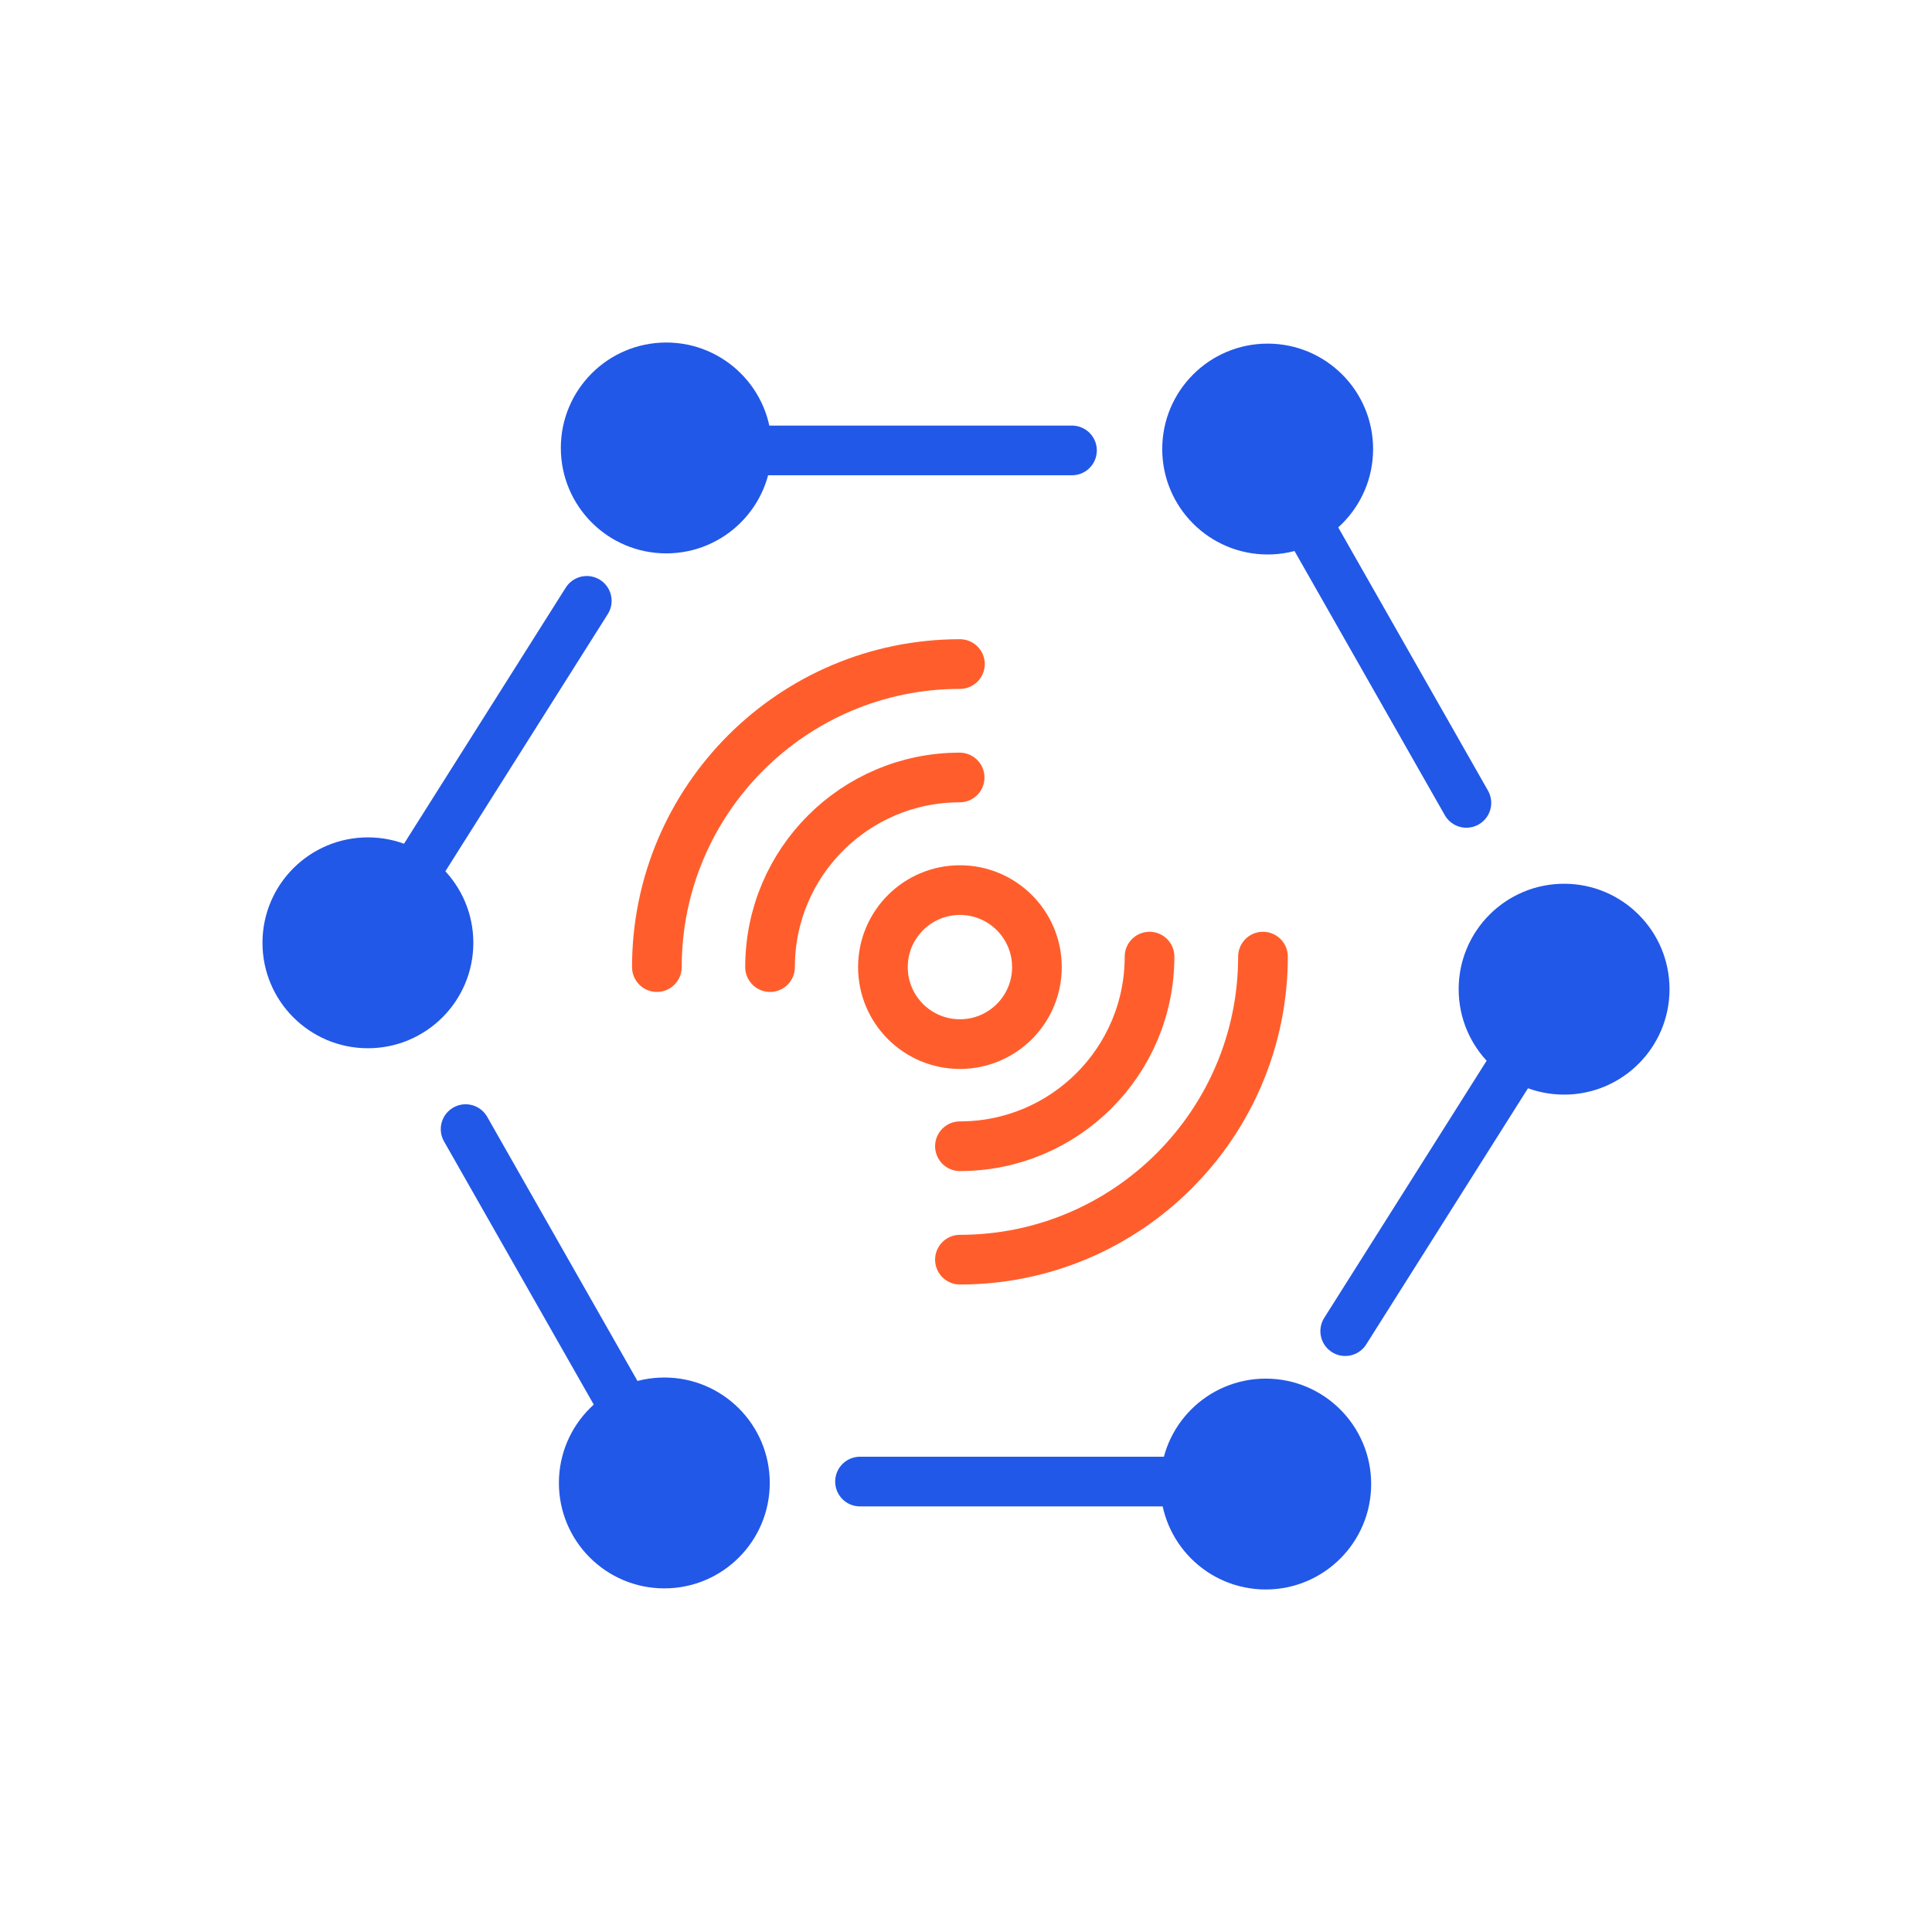 <?xml version="1.0" encoding="UTF-8"?>
<svg xmlns="http://www.w3.org/2000/svg" width="70" height="70" viewBox="0 0 70 70" fill="none">
  <path d="M38.84 16.32H27.73" stroke="#2258E7" stroke-width="1.8" stroke-miterlimit="10" stroke-linecap="round"></path>
  <path d="M31.16 53.68H42.27" stroke="#2258E7" stroke-width="1.8" stroke-miterlimit="10" stroke-linecap="round"></path>
  <path d="M21.26 21.77L15.33 31.16" stroke="#2258E7" stroke-width="1.8" stroke-miterlimit="10" stroke-linecap="round"></path>
  <path d="M48.74 48.23L54.67 38.84" stroke="#2258E7" stroke-width="1.8" stroke-miterlimit="10" stroke-linecap="round"></path>
  <path d="M53.13 29.09L47.64 19.44" stroke="#2258E7" stroke-width="1.8" stroke-miterlimit="10" stroke-linecap="round"></path>
  <path d="M16.87 40.91L22.36 50.56" stroke="#2258E7" stroke-width="1.8" stroke-miterlimit="10" stroke-linecap="round"></path>
  <path d="M24.14 19.8C26.111 19.8 27.71 18.202 27.71 16.23C27.71 14.258 26.111 12.66 24.14 12.66C22.168 12.66 20.57 14.258 20.57 16.23C20.57 18.202 22.168 19.8 24.14 19.8Z" fill="#2258E7" stroke="#2258E7" stroke-width="0.5" stroke-miterlimit="10"></path>
  <path d="M45.86 57.34C47.831 57.34 49.43 55.742 49.43 53.77C49.43 51.798 47.831 50.2 45.86 50.2C43.888 50.2 42.29 51.798 42.29 53.77C42.29 55.742 43.888 57.34 45.86 57.34Z" fill="#2258E7" stroke="#2258E7" stroke-width="0.5" stroke-miterlimit="10"></path>
  <path d="M13.33 37.73C15.301 37.73 16.9 36.132 16.9 34.16C16.9 32.188 15.301 30.59 13.33 30.59C11.358 30.59 9.76 32.188 9.76 34.16C9.76 36.132 11.358 37.73 13.33 37.73Z" fill="#2258E7" stroke="#2258E7" stroke-width="0.5" stroke-miterlimit="10"></path>
  <path d="M56.67 39.41C58.641 39.41 60.24 37.812 60.24 35.84C60.24 33.868 58.641 32.27 56.67 32.27C54.698 32.27 53.1 33.868 53.1 35.84C53.1 37.812 54.698 39.41 56.67 39.41Z" fill="#2258E7" stroke="#2258E7" stroke-width="0.5" stroke-miterlimit="10"></path>
  <path d="M45.93 19.84C47.901 19.84 49.5 18.242 49.5 16.27C49.5 14.298 47.901 12.7 45.93 12.7C43.958 12.7 42.36 14.298 42.36 16.27C42.36 18.242 43.958 19.84 45.93 19.84Z" fill="#2258E7" stroke="#2258E7" stroke-width="0.5" stroke-miterlimit="10"></path>
  <path d="M24.07 57.3C26.042 57.3 27.64 55.702 27.64 53.73C27.64 51.758 26.042 50.16 24.07 50.16C22.098 50.16 20.5 51.758 20.5 53.73C20.5 55.702 22.098 57.3 24.07 57.3Z" fill="#2258E7" stroke="#2258E7" stroke-width="0.5" stroke-miterlimit="10"></path>
  <path d="M23.8 35.04C23.8 28.98 28.72 24.06 34.78 24.06" stroke="#FF5E2C" stroke-width="1.8" stroke-miterlimit="10" stroke-linecap="round"></path>
  <path d="M27.9 35.04C27.9 31.24 30.98 28.17 34.77 28.17" stroke="#FF5E2C" stroke-width="1.8" stroke-miterlimit="10" stroke-linecap="round"></path>
  <path d="M45.76 34.66C45.76 40.72 40.84 45.64 34.78 45.64" stroke="#FF5E2C" stroke-width="1.8" stroke-miterlimit="10" stroke-linecap="round"></path>
  <path d="M41.65 34.66C41.65 38.46 38.57 41.53 34.78 41.53" stroke="#FF5E2C" stroke-width="1.8" stroke-miterlimit="10" stroke-linecap="round"></path>
  <path d="M34.78 37.83C36.321 37.83 37.57 36.581 37.57 35.04C37.57 33.499 36.321 32.25 34.78 32.25C33.239 32.25 31.99 33.499 31.99 35.04C31.99 36.581 33.239 37.83 34.78 37.83Z" stroke="#FF5E2C" stroke-width="1.8" stroke-miterlimit="10"></path>
</svg>
